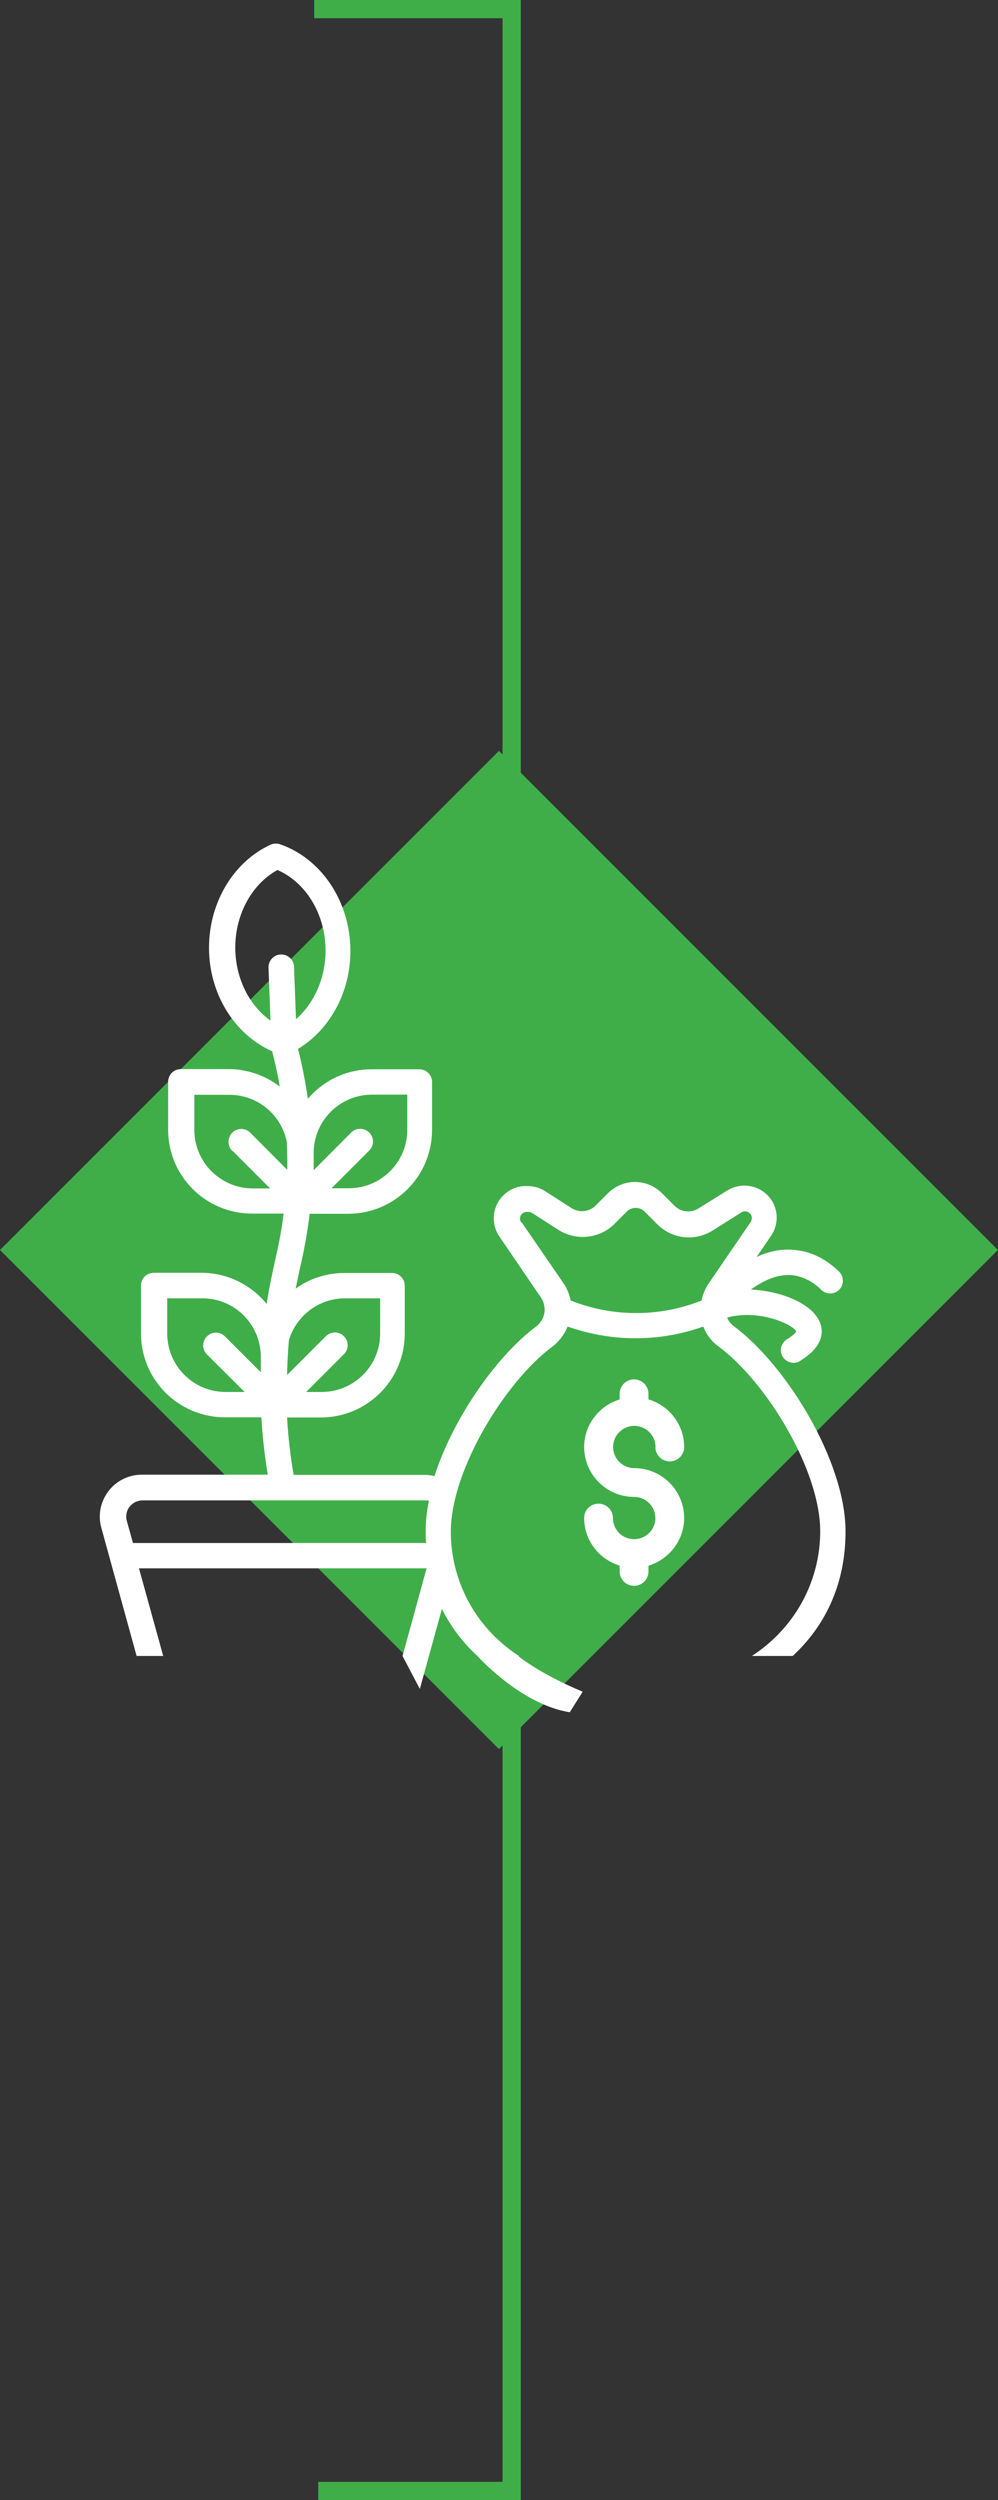 <?xml version="1.0" encoding="UTF-8"?>
<svg id="Layer_1" data-name="Layer 1" xmlns="http://www.w3.org/2000/svg" viewBox="0 0 54.79 137.22">
  <rect x="0" y="0" width="54.79" height="137.22" fill="#333333" stroke="none"/>
  <defs>
    <style>
      .cls-1 {
        fill: #fff;
      }

      .cls-2 {
        fill: #3fae49;
      }

      .cls-3 {
        fill: none;
        stroke: #3fae49;
      }
    </style>
  </defs>
  <polyline class="cls-3" points="17.47 136.72 28.09 136.72 28.09 .5 17.25 .5"/>
  <rect class="cls-2" x="8.02" y="49.24" width="38.74" height="38.74" transform="translate(-40.49 39.46) rotate(-45)"/>
  <path class="cls-1" d="M35.98,79.42c0,.44.35.79.79.79s.79-.35.79-.79c0-1.15-.73-2.18-1.83-2.57l-.13-.04v-.31c0-.43-.35-.79-.79-.79s-.79.35-.79.79v.31l-.12.04c-1.09.39-1.83,1.42-1.83,2.57,0,1.51,1.23,2.74,2.74,2.74.64,0,1.17.52,1.17,1.16s-.52,1.16-1.17,1.16-1.16-.52-1.16-1.16c0-.43-.35-.79-.79-.79s-.79.35-.79.79c0,1.15.73,2.18,1.83,2.57l.12.05v.31c0,.43.35.79.79.79s.79-.35.79-.79v-.31l.13-.05c1.09-.39,1.83-1.42,1.83-2.57,0-1.51-1.23-2.74-2.74-2.74-.64,0-1.16-.52-1.16-1.16s.52-1.16,1.16-1.16,1.17.52,1.17,1.16"/>
  <path class="cls-1" d="M7.11,82.71c.17-.23.44-.36.73-.36h15.49c.07,0,.15,0,.22.02-.12.56-.18,1.13-.18,1.69,0,.21,0,.42.02.63H7.3l-.34-1.22c-.07-.26-.02-.55.15-.77M12.75,63.15l2.08,2.08h-.94c-1.78,0-3.22-1.44-3.22-3.21v-1.93h1.93c1.54,0,2.86,1.1,3.15,2.61.02.51.03,1.01.02,1.51l-2.04-2.05c-.28-.27-.72-.26-.99.02-.26.28-.26.71,0,.98M15.39,52.39c-.36.02-.65.33-.65.7l.11,2.93c-1.13-.81-1.87-2.22-1.93-3.81-.07-1.9.85-3.65,2.31-4.46,1.52.66,2.56,2.31,2.64,4.21.06,1.59-.57,3.06-1.62,3.98l-.11-2.91c-.03-.38-.36-.67-.75-.64M18.94,71.26h1.93v1.93c0,1.78-1.44,3.21-3.21,3.21h-.85l2.08-2.08c.27-.28.26-.72-.02-.99-.27-.26-.7-.26-.97,0l-2.14,2.14c.01-.64.05-1.28.1-1.91.41-1.36,1.66-2.3,3.08-2.3M14.32,75.32l-1.98-1.98c-.28-.27-.72-.26-.99.02-.26.27-.26.7,0,.97l2.08,2.07h-1.04c-1.78,0-3.21-1.44-3.21-3.21v-1.93h1.93c1.78,0,3.21,1.44,3.21,3.22v.84ZM17.22,63.29c0-1.78,1.44-3.21,3.21-3.21h1.93v1.93c0,1.78-1.44,3.21-3.22,3.21h-.94l2.08-2.08c.27-.28.26-.72-.02-.99-.27-.26-.7-.26-.97,0l-2.07,2.08v-.94ZM28.61,67.09c-.11-.17-.07-.39.1-.51.05-.03.12-.06.19-.06h.1s.02,0,.02,0c.07,0,.14.02.2.06l1.45.93c.97.61,2.24.48,3.06-.33l.68-.68c.27-.27.71-.27.98,0l.69.69c.8.82,2.08.96,3.04.35l1.59-1c.17-.11.4-.05.51.12.08.12.07.28,0,.4l-2.31,3.38c-.19.28-.33.6-.39.94-2.31.92-4.88.92-7.19,0-.07-.33-.2-.66-.39-.94l-2.3-3.35ZM28.5,90.9c-2.55-1.66-3.75-4.3-3.75-6.83,0-3.38,2.98-8.22,5.55-10.14.38-.29.68-.67.86-1.12,1.23.43,2.54.66,3.85.64,1.23-.01,2.45-.23,3.6-.64.17.45.47.83.86,1.11,2.58,1.91,5.56,6.75,5.56,10.13,0,2.53-1.21,5.18-3.75,6.84h2.24c1.9-1.76,2.9-4.1,2.9-6.83,0-3.84-3.23-9.11-6.12-11.26-.17-.12-.3-.29-.38-.48.24-.07.48-.11.73-.13,1.51-.12,2.88.54,3.07.89-.04.06-.15.2-.5.42-.33.19-.45.62-.26.95s.62.45.95.26c.02-.01.04-.02.05-.04.29-.18,1.19-.76,1.15-1.65-.01-.28-.13-.7-.61-1.13-.72-.63-2.02-1.06-3.28-1.11.64-.46,1.53-.94,2.47-.76.53.11,1.01.38,1.39.77.27.27.72.27.99,0,.27-.27.27-.72,0-.99,0,0-.01-.01-.01-.01-.63-.61-1.35-1.01-2.12-1.14-.9-.17-1.72.02-2.4.34l.79-1.16c.55-.81.35-1.9-.46-2.45-.58-.39-1.34-.41-1.94-.04l-1.59.99c-.42.26-.96.2-1.31-.15l-.69-.69c-.82-.82-2.14-.82-2.96,0l-.68.68c-.35.35-.9.41-1.32.14l-1.45-.93c-.3-.2-.66-.29-1.03-.28h-.1c-.97.04-1.73.86-1.69,1.84.01.33.12.65.3.92l2.29,3.36c.35.52.23,1.22-.27,1.59-2.17,1.62-4.54,5-5.58,8.21-.18-.05-.38-.07-.57-.07h-7.16c-.18-1.04-.3-2.09-.36-3.15h1.85c2.55,0,4.61-2.06,4.61-4.61v-2.62c0-.39-.31-.7-.7-.7h-2.62c-.96,0-1.9.3-2.67.86.08-.39.16-.76.24-1.13.23-.98.41-1.98.53-2.98h2.11c2.55,0,4.61-2.06,4.61-4.61v-2.62c0-.39-.31-.7-.7-.7h-2.62c-1.35,0-2.62.59-3.5,1.62-.13-.92-.31-1.84-.54-2.74,1.83-1.1,2.97-3.29,2.87-5.65-.1-2.57-1.64-4.81-3.85-5.58-.17-.06-.36-.05-.52.02-2.12.97-3.48,3.35-3.38,5.92.09,2.42,1.47,4.54,3.46,5.42.17.65.31,1.29.42,1.94-.8-.62-1.79-.96-2.81-.96h-2.62c-.39,0-.7.31-.7.7v2.62c0,2.55,2.06,4.61,4.61,4.61h1.73c-.12,1.02-.3,1.83-.49,2.68-.15.7-.31,1.41-.44,2.28-.88-1.08-2.19-1.71-3.58-1.71h-2.62c-.39,0-.7.31-.7.7v2.62c0,2.55,2.06,4.61,4.61,4.61h2c.06,1.05.18,2.1.35,3.15h-6.91c-.72,0-1.4.33-1.84.91-.43.57-.58,1.3-.39,1.99l1.94,7.05h1.46l-1.33-4.81h15.79l-1.32,4.81.95,1.81,1.21-4.39c.49.97,1.15,1.85,1.95,2.58,0,0,2.37,2.66,5.07,3.09l.71-1.13s-2.13-.85-3.53-1.95"/>
</svg>